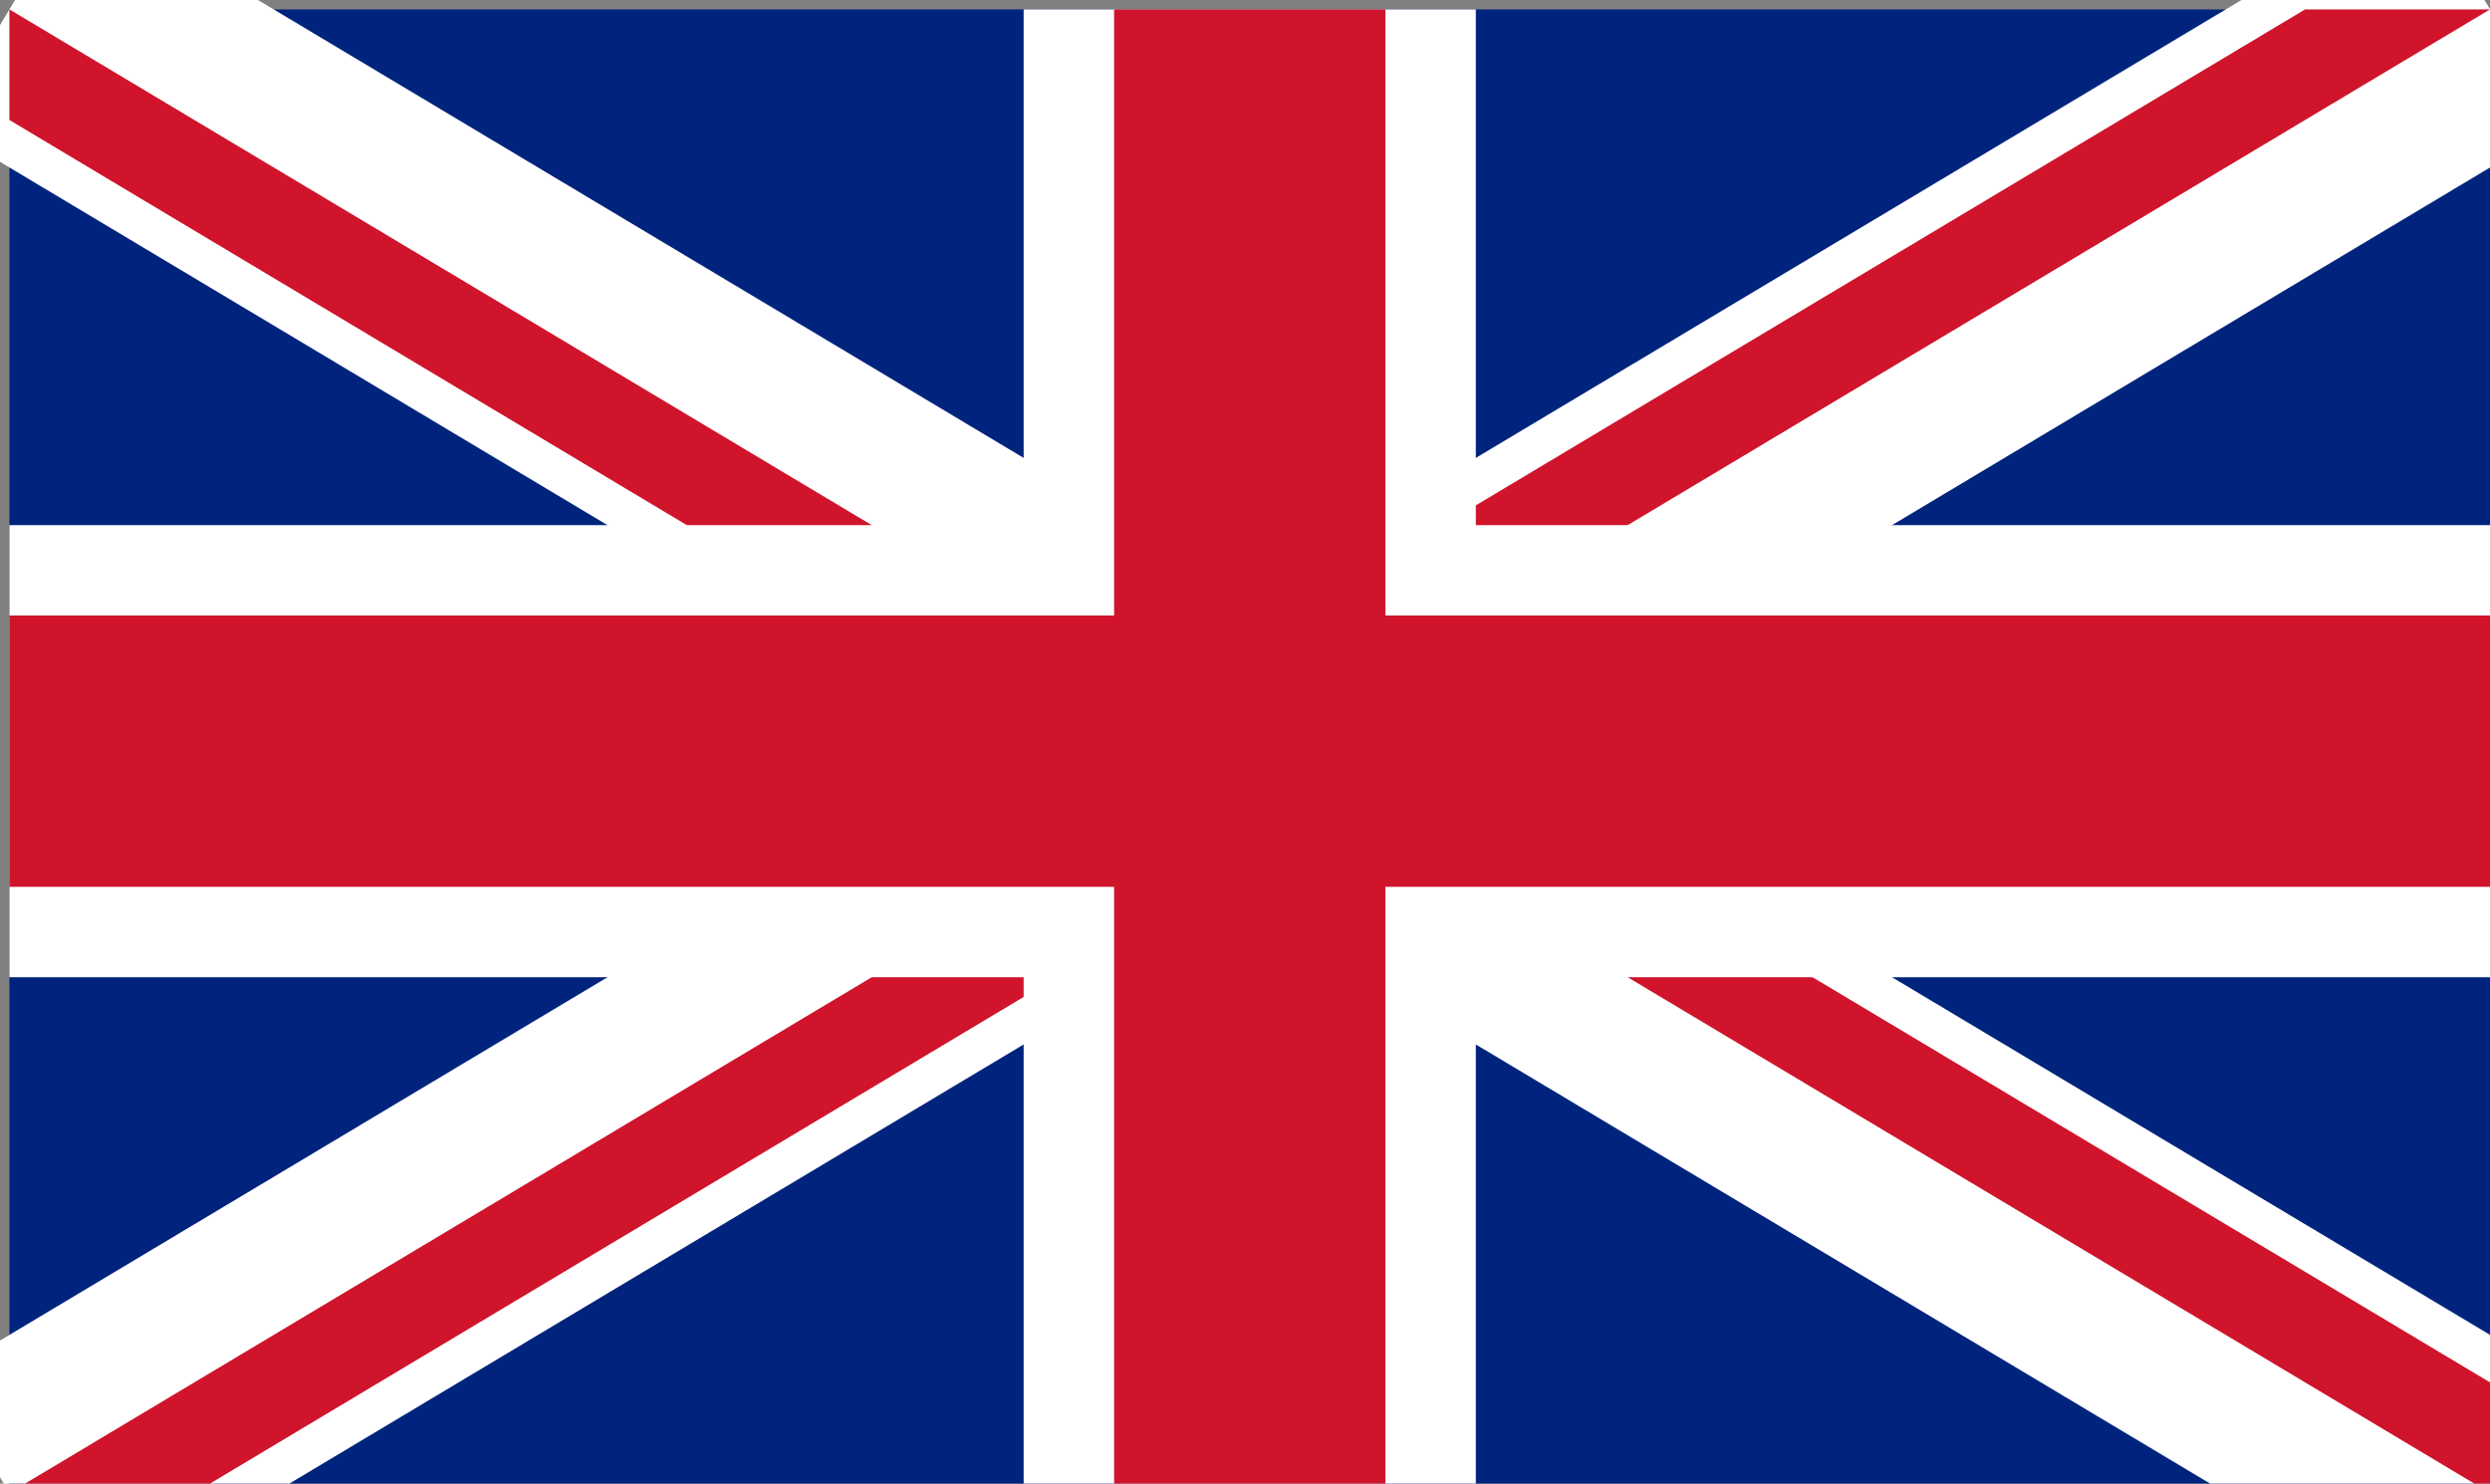 <?xml version="1.0" encoding="UTF-8" standalone="no"?>
<svg
   xmlns:dc="http://purl.org/dc/elements/1.1/"
   xmlns:cc="http://creativecommons.org/ns#"
   xmlns:rdf="http://www.w3.org/1999/02/22-rdf-syntax-ns#"
   xmlns:svg="http://www.w3.org/2000/svg"
   xmlns="http://www.w3.org/2000/svg"
   xmlns:sodipodi="http://sodipodi.sourceforge.net/DTD/sodipodi-0.dtd"
   xmlns:inkscape="http://www.inkscape.org/namespaces/inkscape"
   viewBox="0 0 50.35 30"
   width="1007"
   height="600"
   id="svg2"
   version="1.1"
   inkscape:version="0.48.5 r10040"
   sodipodi:docname="en.svg">
  <rect x="0" y="0" width="50.35" height="30" fill="#808080" stroke="none"/>
  <defs
     id="defs19" />
  <sodipodi:namedview
     pagecolor="#ffffff"
     bordercolor="#666666"
     borderopacity="1"
     objecttolerance="10"
     gridtolerance="10"
     guidetolerance="10"
     inkscape:pageopacity="0"
     inkscape:pageshadow="2"
     inkscape:window-width="1444"
     inkscape:window-height="852"
     id="namedview17"
     showgrid="false"
     inkscape:zoom="0.26333333"
     inkscape:cx="-30.379754"
     inkscape:cy="300"
     inkscape:window-x="0"
     inkscape:window-y="0"
     inkscape:window-maximized="0"
     inkscape:current-layer="svg2" />
  <clipPath
     id="t">
    <path
       d="m 30,15 h 30 v 15 z m 0,0 V 30 H 0 z m 0,0 H 0 V 0 z m 0,0 V 0 h 30 z"
       id="path5"
       inkscape:connector-curvature="0" />
  </clipPath>
  <path
     d="M 0.19,0.19 V 30.19 H 50.352 V 0.19 z"
     id="path7"
     inkscape:connector-curvature="0"
     style="fill:#00247d" />
  <path
     d="M 0.19,0.19 50.352,30.19 m 0,-30 L 0.19,30.19"
     id="path9"
     inkscape:connector-curvature="0"
     style="stroke:#ffffff;stroke-width:5.486" />
  <path
     d="M 0,0 60,30 M 60,0 0,30"
     clip-path="url(#t)"
     id="path11"
     inkscape:connector-curvature="0"
     transform="matrix(0.836,0,0,1,0.19,0.19)"
     style="stroke:#cf142b;stroke-width:4" />
  <path
     d="M 25.271,0.19 V 30.19 m -25.081,-15 H 50.352"
     id="path13"
     inkscape:connector-curvature="0"
     style="stroke:#ffffff;stroke-width:9.143" />
  <path
     d="M 25.271,0.19 V 30.19 m -25.081,-15 H 50.352"
     id="path15"
     inkscape:connector-curvature="0"
     style="stroke:#cf142b;stroke-width:5.486" />
</svg>
